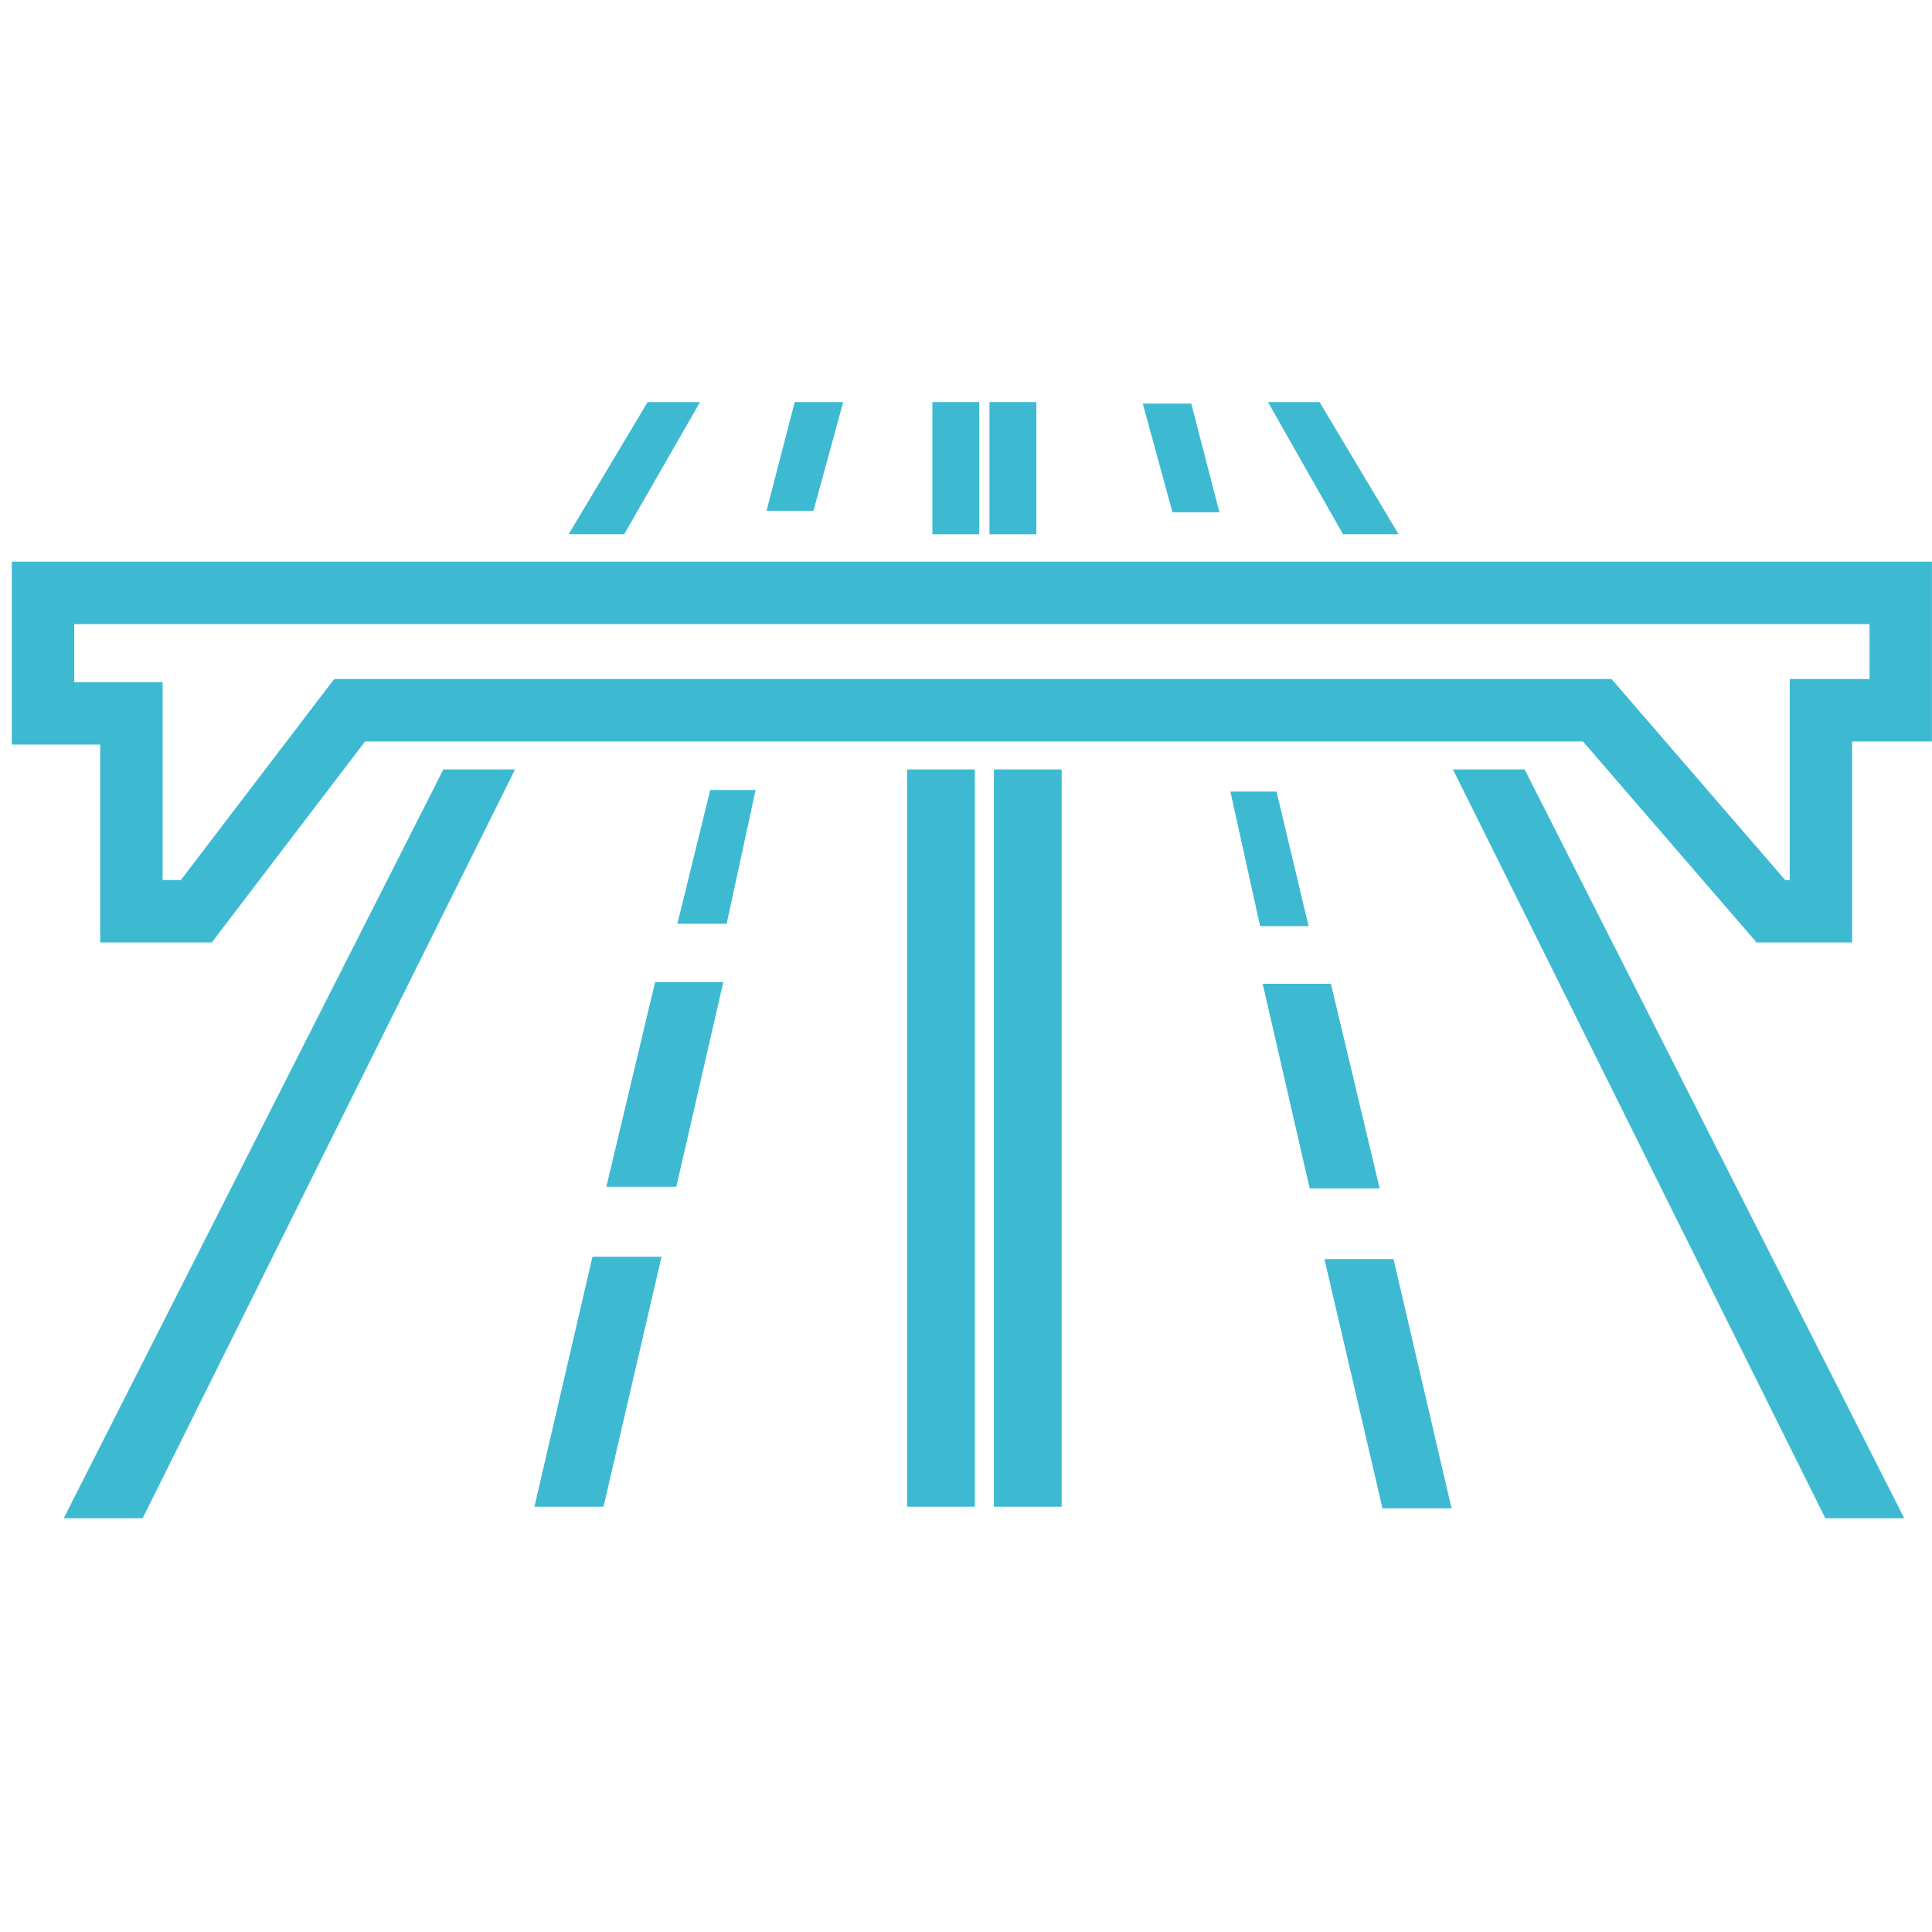 <svg xmlns="http://www.w3.org/2000/svg" xmlns:xlink="http://www.w3.org/1999/xlink" viewBox="0 0 247 247"><style>.st0{display:none}.st1{display:inline}.st4{fill:#3dbad2}.st26{fill:#fff}.st34{fill:none;stroke:#3dbad2;stroke-width:1.36}.st35{fill:#9cb5cb}.st37,.st47{display:inline;fill:none;stroke:#9cb5cb;stroke-width:6.362}.st47{stroke-width:6.192}.st54{clip-path:url(#SVGID_88_);fill:none;stroke:#3dbad2;stroke-width:9.418}.st57{display:inline;fill:#3dbad2}.st62{clip-path:url(#SVGID_94_);stroke-width:8.976}.st62,.st65,.st74,.st81{fill:none;stroke:#3dbad2}.st65{clip-path:url(#SVGID_98_);stroke-width:9.195}.st74{stroke-width:2.66}.st81{display:inline;stroke-width:9.068}</style><g id="Layer_1" class="st0"><g id="Layer_1_2_"><g id="Layer_2_1_" class="st1"><defs><path id="SVGID_1_" d="M57.9 31h177.8v188.4H57.9z"/></defs><clipPath id="SVGID_2_"><use xlink:href="#SVGID_1_" overflow="visible"/></clipPath><path d="M214.2 169.3c10.2-13.8 16.2-30.9 16.2-49.4 0-46.1-37.4-83.5-83.5-83.5s-83.5 37.4-83.5 83.5c0 19.4 6.6 37.3 17.7 51.4" clip-path="url(#SVGID_2_)" fill="none" stroke="#3dbad2" stroke-width="10.737"/><defs><path id="SVGID_3_" d="M57.9 31h177.8v188.4H57.9z"/></defs><clipPath id="SVGID_4_"><use xlink:href="#SVGID_3_" overflow="visible"/></clipPath><path clip-path="url(#SVGID_4_)" fill="none" stroke="#3dbad2" stroke-width="7.669" d="M95.7 165.2H195v50.4H95.7z"/><path class="st4" d="M104.1 172.5h12.6V208h-12.6zm17.3.2H134v35.5h-12.6zm17.3-.2h12.6V208h-12.6zm63 6.5h8.1v20.2h-8.1zM142.8 40.2h8.1v20.2h-8.1zm62.9 79.6h20.2v8.1h-20.2zm-137.5 0h20.2v8.1H68.2z"/><path transform="rotate(-45.001 94.12 66.215)" class="st4" d="M90.1 56.1h8.1v20.2h-8.1z"/><path transform="rotate(-45.001 203.913 72.454)" class="st4" d="M193.8 68.4H214v8.1h-20.2z"/><defs><path id="SVGID_5_" d="M57.9 31h177.8v188.4H57.9z"/></defs><clipPath id="SVGID_6_"><use xlink:href="#SVGID_5_" overflow="visible"/></clipPath><path d="M147.1 140.2c9.8 0 17.8-8 17.8-17.8s-8-17.8-17.8-17.8-17.8 8-17.8 17.8 7.9 17.8 17.8 17.8z" clip-path="url(#SVGID_6_)" fill="none" stroke="#3dbad2" stroke-width="6.688"/><path class="st4" d="M211.4 98l-58.7 6.6 8.5 6.7 5.2 11.1-4.7 10.7z"/></g><g id="Layer_3" class="st1"><defs><path id="SVGID_7_" d="M65.7 31.4h178.9v188H65.7z"/></defs><clipPath id="SVGID_8_"><use xlink:href="#SVGID_7_" overflow="visible"/></clipPath><path d="M78.2 198.7V50.3s2-13.5 16.1-13.5h76.6s14.5.3 14.5 18.7v143.1" clip-path="url(#SVGID_8_)" fill="none" stroke="#3dbad2" stroke-width="10.937"/><defs><path id="SVGID_9_" d="M65.7 31.4h178.9v188H65.7z"/></defs><clipPath id="SVGID_10_"><use xlink:href="#SVGID_9_" overflow="visible"/></clipPath><path d="M187.4 130.3s15.8-.7 15.8 16.7v20.4s-.7 17.4 17.4 17.4c0 0 20.1 2.3 20.1-14.5v-63.8s.3-6.2-9.2-15.8L195.6 54" clip-path="url(#SVGID_10_)" fill="none" stroke="#3dbad2" stroke-width="7.812"/><defs><path id="SVGID_11_" d="M65.7 31.4h178.9v188H65.7z"/></defs><clipPath id="SVGID_12_"><use xlink:href="#SVGID_11_" overflow="visible"/></clipPath><path d="M217.7 79v23.7s-.8 11.1 8.6 20.4l12.8 14.5" clip-path="url(#SVGID_12_)" fill="none" stroke="#3dbad2" stroke-width="7.812"/><defs><path id="SVGID_13_" d="M65.7 31.4h178.9v188H65.7z"/></defs><clipPath id="SVGID_14_"><use xlink:href="#SVGID_13_" overflow="visible"/></clipPath><path d="M73 198.1s-2.6 0-2.6 2.6V212s0 2.6 2.6 2.6h117.2s2.6 0 2.6-2.6v-11.3s0-2.6-2.6-2.6H73h0z" clip-path="url(#SVGID_14_)" fill="none" stroke="#3dbad2" stroke-width="9.375"/><defs><path id="SVGID_15_" d="M65.7 31.4h178.9v188H65.7z"/></defs><clipPath id="SVGID_16_"><use xlink:href="#SVGID_15_" overflow="visible"/></clipPath><path d="M95.7 51.7s-2.6 0-2.6 2.6v46.9s0 2.6 2.6 2.6h72.5s2.6 0 2.6-2.6V54.3s0-2.6-2.6-2.6H95.7z" clip-path="url(#SVGID_16_)" fill="none" stroke="#3dbad2" stroke-width="7.812"/></g><g id="Layer_4" class="st1"><defs><path id="SVGID_17_" d="M30 68.3h234.9v112.1H30z"/></defs><clipPath id="SVGID_18_"><use xlink:href="#SVGID_17_" overflow="visible"/></clipPath><path d="M63.6 102.4c0-1.7-.6-3.1-1.8-4.3-1.2-1.2-2.6-1.8-4.3-1.8s-3.1.6-4.3 1.8-1.8 2.6-1.8 4.3v38.2c0 1.7.6 3.1 1.8 4.3s2.6 1.8 4.3 1.8 3.1-.6 4.3-1.8 1.8-2.6 1.8-4.3v-38.2zm10.9 38.3c0 4.6-1.6 8.6-4.9 11.8s-7.2 4.9-11.8 4.9-8.6-1.6-11.8-4.9c-3.3-3.3-4.9-7.2-4.9-11.8v-38.1c0-4.6 1.6-8.6 4.9-11.8 3.3-3.3 7.2-4.9 11.8-4.9s8.6 1.6 11.8 4.9 4.8 7.2 4.8 11.8l.1 38.1zM30 180.4h51.7V68.3H30v112.1z" clip-path="url(#SVGID_18_)" fill="#3dbad2"/><defs><path id="SVGID_19_" d="M30 68.3h234.9v112.1H30z"/></defs><clipPath id="SVGID_20_"><use xlink:href="#SVGID_19_" overflow="visible"/></clipPath><path d="M114.4 156.7v-53.8h-9v-7.4c2.5-.3 4.9-1.3 7.2-2.9 2.3-1.6 3.9-3.6 4.9-5.9h7.4v69.9h-10.5v.1zm-21.9 23.7h51.7V68.3H92.5v112.1z" clip-path="url(#SVGID_20_)" fill="#3dbad2"/><defs><path id="SVGID_21_" d="M30 68.3h234.9v112.1H30z"/></defs><clipPath id="SVGID_22_"><use xlink:href="#SVGID_21_" overflow="visible"/></clipPath><path d="M162.7 105.1c0-6.6 1.8-11.7 5.4-15.2 3.1-3.1 7.1-4.6 12.2-4.6 4.6 0 8.5 1.7 11.8 5.2s4.9 7.5 4.9 12.1c0 4.8-1.1 9.3-3.2 13.8-1.2 2.5-3.8 6.7-8.1 12.7-1.2 1.6-2.9 4.2-5.1 7.6l-1.9 2.8c-1.2 1.9-2.2 3.3-2.8 4.4-.3.6-.4.9-.4 1H196v10.3h-33.5v-9.7c0-.2.8-1.5 2.3-3.9.7-1.1 1.5-2.3 2.4-3.6l2.7-3.9c1.6-2.2 4.1-5.7 7.5-10.5 3.2-4.5 5.7-8.6 7.3-12.3 1.3-3 2-5.8 2-8.4 0-2.1-.6-3.9-1.8-5.4-1.3-1.6-3-2.3-5-2.3-2.9 0-5 1.7-6.2 5.1-.4 1.1-.6 2.5-.6 4v2.7h-10.4v-1.9zm-9.7 75.3h51.7V68.3H153v112.1z" clip-path="url(#SVGID_22_)" fill="#3dbad2"/><path class="st4" d="M213.3 68.3H265v112.1h-51.7z"/><defs><path id="SVGID_23_" d="M30 68.3h234.9v112.1H30z"/></defs><clipPath id="SVGID_24_"><use xlink:href="#SVGID_23_" overflow="visible"/></clipPath><path d="M240.4 68.3c-1.5 2.9-3.3 5.8-5.8 9.2-3.4 4.8-5.9 8.3-7.5 10.5l-2.7 4c-.9 1.3-1.7 2.5-2.4 3.6-1.5 2.3-2.3 3.6-2.3 3.9v9.7h33.5V98.7h-20.7c0-.1.1-.5.4-1 .6-1.1 1.6-2.5 2.8-4.4l1.9-2.8c2.3-3.5 4-6 5.1-7.6 4.2-6 6.9-10.2 8.1-12.7.3-.7.6-1.2.8-1.9" clip-path="url(#SVGID_24_)" fill="#fff"/><defs><path id="SVGID_25_" d="M30 68.3h234.9v112.1H30z"/></defs><clipPath id="SVGID_26_"><use xlink:href="#SVGID_25_" overflow="visible"/></clipPath><path d="M254.7 180.4v-1.2c0-2.6-.4-4.8-1.3-6.6-1.7-3.6-4.1-6.2-7.2-8 1.5-.9 2.8-2.1 3.9-3.4 2.6-3.2 3.9-6.9 3.9-11.3v-3c0-4.5-1.3-8.3-4-11.3-3-3.3-6.9-5-11.9-5-5.2 0-9.2 1.8-12.1 5.4-2.5 3.1-3.8 7.2-3.8 12.2v1.6h10.3V148c0-2.1.4-3.7 1.2-5 1-1.7 2.7-2.5 4.9-2.5 4 0 6 2.3 6 6.8v1.6c0 3.7-.9 6.5-2.7 8.6-1.9 2.3-4.9 3.4-9 3.4v9c7.5 0 11.3 3.4 11.3 10.5" clip-path="url(#SVGID_26_)" fill="#fff"/></g><g id="Layer_5" class="st1"><defs><path id="SVGID_27_" d="M88.4 30.4h154.2v188H88.4z"/></defs><clipPath id="SVGID_28_"><use xlink:href="#SVGID_27_" overflow="visible"/></clipPath><path d="M136.2 82.3h23.4l30 44.5s20.7 22.1 12.4 53.4c0 0-8.3 31.4-52.4 31.4 0 0-56.2 5.5-56.5-42.4 0 0-2.4-25.2 20.3-52.7 0-.1 15.9-23.2 22.8-34.2z" clip-path="url(#SVGID_28_)" fill="none" stroke="#3dbad2" stroke-width="9.12"/><defs><path id="SVGID_29_" d="M88.4 30.4h154.2v188H88.4z"/></defs><clipPath id="SVGID_30_"><use xlink:href="#SVGID_29_" overflow="visible"/></clipPath><path d="M136.7 68.3h22.7s3.2-20.5 8.8-25.4c0 0 4.8-5.3 1-7.5 0 0-3.8-2.8-8.2 1.5 0 0-6.4 7.4-11.4 3.1 0 0-1.9-3-4-3 0 0-2.8.3-4.3 3.3 0 0-2.6 5.1-8.3 1.3 0 0-5.7-4.3-7.3-1.7 0 0-1.4 2.3 1.2 5.4.2.1 7.8 8 9.8 23z" clip-path="url(#SVGID_30_)" fill="none" stroke="#3dbad2" stroke-width="8.277"/><defs><path id="SVGID_31_" d="M88.4 30.4h154.2v188H88.4z"/></defs><clipPath id="SVGID_32_"><use xlink:href="#SVGID_31_" overflow="visible"/></clipPath><path d="M174.5 188.5v-15.3h-27.8c1.6-2.9 2.4-5.9 2.4-9.1 0-2.9-.5-6-1.4-9.4h15v-5.9h-17.1c-2-5.1-3-8.9-3-11.2 0-2.5.8-4.4 2.3-5.9s3.4-2.2 5.7-2.2c2.4 0 4.4.9 6.1 2.6 1.6 1.7 2.4 3.8 2.4 6.2h15.5c-.2-6.5-2.6-12.2-7.2-17-4.6-4.8-10.2-7.2-16.8-7.2-6.7 0-12.2 2.3-16.7 6.9s-6.7 9.7-6.7 15.2c0 3.4.9 7.6 2.7 12.6H122v5.9h9.8c1.3 3.8 2 7 2 9.8 0 2.9-.7 5.8-2 8.6H122v15.3l52.5.1z" clip-path="url(#SVGID_32_)" fill="#3dbad2"/></g><g id="Layer_6" class="st1"><path class="st4" d="M144.2 114h-24.6l25.7-79.9h48.6l-24.5 50.2h31.8l-82.5 84.4z"/><defs><path id="SVGID_33_" d="M42 34.1h213.4v173.4H42z"/></defs><clipPath id="SVGID_34_"><use xlink:href="#SVGID_33_" overflow="visible"/></clipPath><ellipse cx="60.1" cy="189.1" rx="12.8" ry="13" clip-path="url(#SVGID_34_)" fill="none" stroke="#3dbad2" stroke-width="10.756"/><defs><path id="SVGID_35_" d="M42 34.1h213.4v173.4H42z"/></defs><clipPath id="SVGID_36_"><use xlink:href="#SVGID_35_" overflow="visible"/></clipPath><path d="M238.5 202.1c-6.4 0-11.6-5.1-11.6-11.4 0-6.3 5.2-11.4 11.6-11.4 6.4 0 11.6 5.1 11.6 11.4s-5.2 11.4-11.6 11.4" clip-path="url(#SVGID_36_)" fill="#3dbad2"/><defs><path id="SVGID_37_" d="M42 34.1h213.4v173.4H42z"/></defs><clipPath id="SVGID_38_"><use xlink:href="#SVGID_37_" overflow="visible"/></clipPath><path d="M238.5 202.1c-6.4 0-11.6-5.1-11.6-11.4 0-6.3 5.2-11.4 11.6-11.4 6.4 0 11.6 5.1 11.6 11.4s-5.2 11.4-11.6 11.4z" clip-path="url(#SVGID_38_)" fill="none" stroke="#3dbad2" stroke-width="10.756"/><path class="st4" d="M71.5 186.7h156v7.6h-156z"/></g><g id="Layer_9" class="st1"><defs><path id="SVGID_39_" d="M42 34.4h213.4v173.4H42z"/></defs><clipPath id="SVGID_40_"><use xlink:href="#SVGID_39_" overflow="visible"/></clipPath><ellipse cx="60.1" cy="189.4" rx="12.8" ry="13" clip-path="url(#SVGID_40_)" fill="none" stroke="#3dbad2" stroke-width="10.756"/><defs><path id="SVGID_41_" d="M42 34.4h213.4v173.4H42z"/></defs><clipPath id="SVGID_42_"><use xlink:href="#SVGID_41_" overflow="visible"/></clipPath><path d="M238.4 202.4c-6.4 0-11.6-5.1-11.6-11.4 0-6.3 5.2-11.4 11.6-11.4 6.4 0 11.6 5.1 11.6 11.4 0 6.3-5.2 11.4-11.6 11.4" clip-path="url(#SVGID_42_)" fill="#3dbad2"/><defs><path id="SVGID_43_" d="M42 34.4h213.4v173.4H42z"/></defs><clipPath id="SVGID_44_"><use xlink:href="#SVGID_43_" overflow="visible"/></clipPath><path d="M238.4 202.4c-6.4 0-11.6-5.1-11.6-11.4 0-6.3 5.2-11.4 11.6-11.4 6.4 0 11.6 5.1 11.6 11.4 0 6.3-5.2 11.4-11.6 11.4z" clip-path="url(#SVGID_44_)" fill="none" stroke="#3dbad2" stroke-width="10.756"/><path class="st4" d="M71.4 187h156v7.6h-156z"/></g><g id="Layer_7" class="st1"><path d="M150.5 170.5c-37.2-.1-67.4-30.4-67.4-67.6 0-37.3 30.3-67.5 67.5-67.4 37.3.1 67.5 30.3 67.4 67.5 0 37.2-30.4 67.6-67.5 67.5zm4.8-91.2c-1.5 0-2.8.3-4-.1-2-.6-3.8-.2-5.6.5-1.7.6-3.4 1.6-5.1 1.4-2.4-.2-3.6.9-4.5 2.6-1.5 2.8-3.3 5.2-6.2 6.7-.8.4-1.4 1.4-1.9 2.2-1.6 2.3-1.2 5-1.5 7.6-.2 2.1.3 4 1.3 5.8 2.1 3.9 5.4 6.6 8.9 9.1.4.3 1.2.5 1.7.4 2.3-.6 4.5-1.4 6.8-2.2.7-.2 1.4-.6 2.1-.8.7-.2 1.1-.1 1.3.7.4 1.7 1.1 2.1 2.8 1.5.9-.3 1.7-.5 2.7-.8.2 2.2.6 4 .6 5.9 0 1.3.3 2.2 1.4 2.9 1.2.8 1.5 2 1.9 3.3.9 3.2 1.2 6.3-.4 9.4-.9 1.7-.2 3.5 1.1 4.9.5.5 1 1.2 1.2 1.8 1.3 3.2 2.8 6.3 2.3 9.8 0 .1.1.3.2.5 1.9-.3 3.9-.3 5.7-.9 2.1-.7 4.2-1.8 6-3.1 1.6-1.2 2.9-2.8 4.3-4.3.3-.4.7-.9.6-1.3-.4-2.1.4-3.8 1.8-5.2.8-.8 1.5-1.7 2.3-2.5 1.8-1.8 2.7-3.8 2.1-6.4-.3-1.1-.6-2.5-.3-3.5.8-2.1 2-4.1 3.3-5.9 1.7-2.4 3.8-4.6 5.5-7 .6-.8.8-1.9 1.2-2.9-1.7 0-3.4.5-4.4-.1-1.2-.7-1.7-2.4-2.6-3.5-2.3-2.9-4.1-6-5.1-9.6-1.4-5.2-4.5-9-10.2-10-1.5-.3-3-.9-4.6-1.3-.4-.1-.9-.2-1.3 0-2.8 1.5-5.7.9-8.5.1-1.1-.3-1.9-1-2-2.3-.1-1.1-.6-2.2-.9-3.4zm38.6 10.2c.5.2.7.2.8.3 2.5 2 5.6 2.9 8.3 4.3 3.7 1.9 6.8 4.7 7.7 9.1.2.7.5 1.4.8 2.1.1.3.3.5.5.7.2 0 .3-.1.5-.1-.3-3.8-.3-7.6-.8-11.4-2.7-18.3-11.9-32.6-27.1-43-1-.7-1.7-.8-2.8-.1-1.2.8-3.4 0-3.9-1.3-.7-1.5-2.2-2.5-3.8-2.4-3.5.2-6.9.8-10.4-.1-.5-.1-1-.1-1.5.1-2.8.9-5.7 1.8-8.5 2.8-1.7.6-2.8 2.7-2.5 4.1 1.1 0 2.3-.3 3.1.1.7.4 1 1.6 1.5 2.5 0 0 0 .1.1.1.8 1.4 3.5 1.4 4.3 0 .6-.9 1.2-1.8 1.9-2.9l1 2c.8 1.8.2 3.2-1.5 4.2-1.3.9-2.5.8-3.6-.3-.4-.4-.9-.7-1.3-1-1.8-1.5-2.7-1.6-4.3-.1-2.4 2.3-5.1 4.1-8.2 5.2-1.1.4-1.7 1.4-1.1 2.4.8 1.2.2 2-.6 2.5-.9.6-2 1.1-3 1.4-3.8.9-3.8.8-3.8 4.7 0 3.2 0 3.2 3.2 3.8 2.4.4 4.5.2 5.8-2.2 1.3-2.5 3.6-3.8 6-5.1 1.9-1.1 4.3-.8 5.7.6.8.7 1.6 1.4 2.6 2.3 0 .1.1.7.2 1.3 1-.1 2-.1 2.9-.2.1-.1.1-.3.2-.4-1.2-1.2-2.4-2.4-3.5-3.7-.5-.6-.6-1.4-1-2.1.1-.1.3-.2.4-.3 1.5.8 2.9 1.6 4.4 2.4 1.3.7 2.2 1.6 2.6 3.1.3.8.8 1.6 1.3 2.4.1 0 .3.1.4.1-.3-1.7.6-1.8 1.7-1.7.6 0 1.2.1 1.8 0 2.2-.2 2.9-1 3.1-3.2.1-.7.7-1.6 1.3-2 1-.7 2.3-1.1 3.4-1.7 1.2-.7 2.3-.6 3.5-.1-.6.6-1 1.1-1.5 1.6 1.4.7 2.7 1.2 3.9 1.9.4.2.5 1.1.5 1.7 0 .1-.8.4-1.3.4-.4 0-.9-.1-1.3-.2-2.7-.3-5.4-.4-7.9 1.2-1.1.7-1.5 1.5-.8 2.6.9 1.6 2 3.1 3.1 4.5.2.3 1.1.4 1.5.2.8-.3 1.4-.8 2.2-1.3.1 1.8.2 3.4.2 5-.6.1-1.1.3-1.6.4 2.9 4.2 5.7 8.3 8.4 12.4.8 1.2 1.3 2.5 1.8 3.9.5 1.5 1.3 2.2 2.9 1.8.9-.2 1.8-.4 2.5-.9 2.1-1.3 4.1-2.6 6.1-4 1.9-1.3 1.9-1.4.6-3.3-.2-.4-.5-.7-.7-1.1-.3-.8-.9-1-1.7-1.1-1-.1-2.2-.5-2.9-1.2-.7-.9-1.1-2.3-1.8-3.7zM90.7 116.6c-.1.1-.2.2-.3.2 0 .2.1.5.1.7 2.9 11.7 8.7 21.7 17.4 30.1.9.8 4.3.1 4.8-.9.1-.2.1-.6 0-.8-.9-1.7-.4-3.4.1-5 .3-1.1.9-2.2 1.1-3.4.1-.9 0-2.3-.6-2.7-1.5-1.1-3.2-2.1-5-2.8-2.7-1.1-4.9-2.4-6-5.3-.4-1.2-1.2-2.3-2-3.3-2.5-3.2-6.7-4-9.6-6.8zm4.4-36.7c.6-.8.9-1.3 1.3-1.7 1.3-1 2.7-2 4.1-3 1.5-1.1 1.9-2 1.4-3.8-.2-.9-.8-1.6-1-2.5-.1-.8.1-1.6.1-2.5-7.7 10.2-11.7 21.7-12 34.4.4-1.2.6-2.4.7-3.6.3-2.6.2-5.3 1.7-7.6 1.8-2.9 3.5-5.8 5.3-8.6.3-.4.4-.9.9-1.8-1 .2-1.5.4-2.5.7zm33.3-34c-.1-.1-.2-.3-.2-.4h-.3c-7 2.7-13.2 6.7-18.8 11.7-.4.3-.5 1-.7 1.4 1.1.2 1.9.4 2.7.4.8.1 1.7.3 2.4 0 2.4-1 3.8-3.2 5.6-4.9 2.3-2.2 4.6-4.4 7-6.6.5-.5 1.4-1 2.3-1.6zm65.2 82.9c-.5.6-.7.9-.8 1.2-.6 1.5-1.6 2.7-3.1 3.4-.5.2-1 .9-1.2 1.4-.6 1.6-1.2 3.3-1.6 4.9-.2.8-.1 1.7 0 2.6 0 .2 1 .5 1.2.4 1.9-1.4 3.7-2.9 4.3-5.3.5-2 .9-4 1.3-5.9.1-.8-.1-1.5-.1-2.7zm-48.1-68.1c-1.6-1.9-3.1-3.7-4.5-5.5-3.3.4-1.8 3.2-2.4 5-.7-.2-1.4-.4-2-.6-.7 1.2-1.5 2.3.1 3.4.6-.6 1.3-1.2 2-1.9.1.8.1 1.3.2 2 2.3-.6 4.8-.2 6.6-2.4z" fill="#3db9d1"/><path class="st26" d="M155.3 79.3c.3 1.2.8 2.3.9 3.4.2 1.3.9 2 2 2.3 2.8.8 5.7 1.4 8.5-.1.3-.2.9-.1 1.3 0 1.5.4 3 1 4.6 1.3 5.7 1.1 8.8 4.8 10.2 10 1 3.6 2.8 6.7 5.1 9.6.9 1.2 1.5 2.9 2.6 3.5 1 .6 2.7.1 4.4.1-.4 1-.6 2.1-1.2 2.9-1.8 2.4-3.8 4.6-5.5 7-1.3 1.8-2.5 3.8-3.3 5.9-.4 1 0 2.4.3 3.5.6 2.6-.3 4.6-2.1 6.4-.8.8-1.5 1.7-2.3 2.5-1.4 1.5-2.2 3.1-1.8 5.2.1.4-.3 1-.6 1.3-1.4 1.5-2.7 3.1-4.3 4.3-1.8 1.3-3.9 2.4-6 3.1-1.8.6-3.8.7-5.7.9-.1-.2-.2-.4-.2-.5.5-3.6-1.1-6.7-2.3-9.8-.3-.7-.7-1.3-1.2-1.8-1.3-1.5-2-3.2-1.1-4.9 1.7-3.1 1.4-6.2.4-9.4-.4-1.3-.7-2.5-1.9-3.3-1.1-.7-1.4-1.7-1.4-2.9-.1-1.9-.4-3.7-.6-5.9-1 .3-1.9.5-2.7.8-1.7.5-2.4.2-2.8-1.5-.2-.8-.6-1-1.3-.7-.7.2-1.4.6-2.1.8-2.2.7-4.5 1.5-6.8 2.2-.5.1-1.2-.1-1.7-.4-3.5-2.5-6.8-5.2-8.9-9.1-1-1.9-1.5-3.7-1.3-5.8.2-2.6-.1-5.3 1.5-7.6.5-.8 1.1-1.8 1.9-2.2 2.9-1.5 4.7-3.9 6.2-6.7.9-1.7 2.1-2.8 4.5-2.6 1.6.1 3.4-.8 5.1-1.4 1.8-.7 3.6-1.1 5.6-.5 1.1.4 2.5.1 4 .1z"/><path class="st26" d="M193.9 89.5c.7 1.4 1.1 2.8 1.9 3.8.6.7 1.9 1.1 2.9 1.2.9.1 1.4.3 1.7 1.1.2.4.4.8.7 1.1 1.3 1.9 1.3 2.1-.6 3.3-2 1.4-4 2.7-6.1 4-.7.5-1.6.7-2.5.9-1.6.3-2.4-.3-2.9-1.8-.5-1.3-1-2.7-1.8-3.9-2.7-4.1-5.5-8.2-8.4-12.4.5-.1 1-.2 1.6-.4-.1-1.6-.2-3.2-.2-5-.8.5-1.5 1-2.2 1.3-.4.2-1.3.1-1.5-.2-1.1-1.4-2.2-3-3.1-4.5-.6-1.1-.2-1.9.8-2.6 2.5-1.7 5.2-1.5 7.9-1.2.4 0 .9.2 1.3.2.5-.1 1.3-.3 1.3-.4 0-.6-.1-1.4-.5-1.7-1.2-.7-2.5-1.3-3.9-1.9.4-.5.9-1 1.5-1.6-1.2-.5-2.3-.6-3.5.1-1.1.6-2.4 1-3.4 1.7-.6.4-1.2 1.3-1.3 2-.3 2.1-1 3-3.1 3.2-.6.1-1.2 0-1.8 0-1.1-.1-2.1-.1-1.7 1.7-.1 0-.3-.1-.4-.1-.4-.8-1-1.6-1.3-2.4-.5-1.4-1.4-2.4-2.6-3.1-1.5-.8-2.9-1.6-4.4-2.4-.1.1-.3.2-.4.3.3.7.5 1.5 1 2.1 1.1 1.3 2.4 2.5 3.5 3.7-.1.1-.1.3-.2.4-.9.1-1.9.1-2.9.2-.1-.7-.1-1.2-.2-1.3-1-.9-1.9-1.6-2.6-2.3-1.5-1.4-3.8-1.6-5.7-.6-2.3 1.3-4.6 2.6-6 5.1-1.3 2.4-3.4 2.6-5.8 2.2-3.2-.6-3.2-.6-3.2-3.8 0-3.8 0-3.8 3.8-4.7 1.1-.2 2.1-.7 3-1.4.8-.5 1.3-1.3.6-2.5-.6-1 0-2 1.1-2.4 3.1-1.1 5.8-2.8 8.2-5.2 1.6-1.6 2.6-1.4 4.3.1.4.3.9.6 1.3 1 1.1 1.1 2.2 1.2 3.6.3 1.7-1.1 2.2-2.5 1.5-4.2l-1-2c-.7 1.1-1.3 1.9-1.9 2.9-.8 1.3-3.5 1.4-4.3 0 0 0 0-.1-.1-.1-.5-.9-.8-2.1-1.5-2.5-.8-.4-2-.1-3.1-.1-.4-1.3.7-3.4 2.5-4.1 2.8-1 5.6-1.9 8.5-2.8.5-.1 1-.2 1.5-.1 3.5.9 6.9.3 10.4.1 1.6-.1 3.1.9 3.8 2.4.6 1.3 2.8 2.1 3.9 1.3 1.1-.7 1.8-.5 2.8.1 15.2 10.5 24.4 24.7 27.1 43 .5 3.8.6 7.6.8 11.4-.2 0-.3.1-.5.1-.2-.2-.4-.4-.5-.7-.3-.7-.6-1.4-.8-2.1-1-4.4-4-7.2-7.7-9.1-2.8-1.4-5.8-2.3-8.3-4.3-.2-.2-.5-.3-.9-.4zM90.7 116.6c2.9 2.7 7.1 3.6 9.6 6.8.8 1 1.6 2.1 2 3.3 1.1 2.9 3.3 4.2 6 5.3 1.8.7 3.5 1.6 5 2.8.6.4.7 1.8.6 2.7-.1 1.2-.7 2.3-1.1 3.4-.5 1.7-1.1 3.3-.1 5 .1.2.2.6 0 .8-.5 1.1-4 1.8-4.8.9-8.7-8.4-14.6-18.4-17.4-30.1-.1-.2-.1-.5-.1-.7.1 0 .2-.1.3-.2zm4.4-36.7c.9-.3 1.5-.5 2.4-.9-.4.9-.6 1.4-.9 1.8-1.7 2.9-3.5 5.8-5.3 8.6-1.4 2.3-1.4 5-1.7 7.6-.2 1.2-.3 2.5-.7 3.6.3-12.7 4.3-24.1 12.1-34.2-.1.8-.3 1.7-.1 2.5.2.9.7 1.6 1 2.5.5 1.8.1 2.7-1.4 3.8-1.4 1-2.7 2-4.1 3-.4.4-.7 1-1.3 1.7zm33.3-34c-.8.6-1.7 1.1-2.4 1.7-2.4 2.2-4.7 4.4-7 6.6-1.8 1.7-3.2 3.9-5.6 4.9-.7.3-1.6 0-2.4 0-.8-.1-1.5-.3-2.7-.4.2-.5.3-1.1.7-1.4 5.5-5.1 11.8-9 18.8-11.7h.3l.3.3zm65.2 82.9c.1 1.1.2 1.9.1 2.6-.4 2-.8 4-1.3 5.9-.6 2.4-2.5 3.9-4.3 5.3-.2.2-1.2-.2-1.2-.4-.1-.8-.2-1.8 0-2.6.4-1.7 1-3.3 1.6-4.9.2-.6.7-1.2 1.2-1.4 1.6-.7 2.5-1.9 3.1-3.4.1-.2.3-.4.8-1.1z"/><path class="st26" d="M145.5 60.7c-1.8 2.1-4.3 1.8-6.6 2.4-.1-.7-.1-1.2-.2-2-.8.7-1.4 1.3-2 1.9-1.6-1.1-.8-2.2-.1-3.4.6.2 1.3.4 2 .6.6-1.8-.9-4.5 2.4-5 1.5 1.8 3 3.6 4.5 5.5z"/></g><g id="Layer_10" class="st1"><defs><path id="SVGID_45_" d="M30.1 59H266v132.3H30.1z"/></defs><clipPath id="SVGID_46_"><use xlink:href="#SVGID_45_" overflow="visible"/></clipPath><path d="M82.5 139.3c10.3 0 18.7-8.2 18.7-18.4 0-10.1-8.4-18.4-18.7-18.4s-18.7 8.2-18.7 18.4 8.4 18.4 18.7 18.4z" clip-path="url(#SVGID_46_)" fill="none" stroke="#3dbad2" stroke-width="8.16"/><defs><path id="SVGID_47_" d="M30.1 59H266v132.3H30.1z"/></defs><clipPath id="SVGID_48_"><use xlink:href="#SVGID_47_" overflow="visible"/></clipPath><path d="M217.7 139.3c10.3 0 18.7-8.2 18.7-18.4 0-10.1-8.4-18.4-18.7-18.4s-18.7 8.2-18.7 18.4 8.4 18.4 18.7 18.4z" clip-path="url(#SVGID_48_)" fill="none" stroke="#3dbad2" stroke-width="8.16"/><defs><path id="SVGID_49_" d="M30.1 59H266v132.3H30.1z"/></defs><clipPath id="SVGID_50_"><use xlink:href="#SVGID_49_" overflow="visible"/></clipPath><path d="M64.3 125.8h-3.6l-8-2.6-3.2-6.8 2-6.2-2-5.8 2.6-4.4 1.2-11.2 12-10.8v-4l-2.2-2.8.6-1.2 22.9-3.6s49.8-8.4 80.3.8c0 0 31.7 13.9 40.3 18.3l7.4 1.6 10.4 2.6s20.7 4.6 23.9 15.3l1.5 7.4-1.3 5.4-1.2 2.3.8 5.4-1 1.6-2.8.8-8.2.6" clip-path="url(#SVGID_50_)" fill="none" stroke="#3dbad2" stroke-width="8.16"/><path fill="none" stroke="#3dbad2" stroke-width="8.16" d="M102.8 127l96.1 1.2"/><path class="st4" d="M30.7 183h234.6v7.7H30.7z"/><defs><path id="SVGID_51_" d="M30.1 59H266v132.3H30.1z"/></defs><clipPath id="SVGID_52_"><use xlink:href="#SVGID_51_" overflow="visible"/></clipPath><path clip-path="url(#SVGID_52_)" fill="none" stroke="#3dbad2" stroke-width="1.36" d="M30.7 183h234.6v7.7H30.7z"/><path class="st4" d="M259.2 163.9h6.1v22.3h-6.1z"/><defs><path id="SVGID_53_" d="M30.1 59H266v132.3H30.1z"/></defs><clipPath id="SVGID_54_"><use xlink:href="#SVGID_53_" overflow="visible"/></clipPath><path clip-path="url(#SVGID_54_)" fill="none" stroke="#3dbad2" stroke-width="1.36" d="M259.2 163.9h6.1v22.3h-6.1z"/><path class="st4" d="M30.7 162.8h6.1v22.3h-6.1z"/><defs><path id="SVGID_55_" d="M30.1 59H266v132.3H30.1z"/></defs><clipPath id="SVGID_56_"><use xlink:href="#SVGID_55_" overflow="visible"/></clipPath><path clip-path="url(#SVGID_56_)" fill="none" stroke="#3dbad2" stroke-width="1.36" d="M30.7 162.8h6.1v22.3h-6.1z"/><path class="st4" d="M145.2 163.9h6.1v22.3h-6.1z"/><path class="st34" d="M145.2 163.9h6.1v22.3h-6.1z"/><path class="st4" d="M88 175.7h6.1v11.6H88z"/><path class="st34" d="M88 175.7h6.1v11.6H88z"/><path class="st4" d="M202.2 174.5h6.1v11.6h-6.1z"/><path class="st34" d="M202.2 174.5h6.1v11.6h-6.1z"/><path class="st4" d="M173.7 174.5h6.1v11.6h-6.1z"/><path class="st34" d="M173.7 174.5h6.1v11.6h-6.1z"/><path class="st4" d="M116.6 175.7h6.1v11.6h-6.1z"/><path class="st34" d="M116.6 175.7h6.1v11.6h-6.1z"/><path class="st4" d="M56.2 175.7h6.1v11.6h-6.1z"/><path class="st34" d="M56.2 175.7h6.1v11.6h-6.1z"/><path class="st4" d="M229.1 174.7h6.1v11.6h-6.1z"/><path class="st34" d="M229.1 174.7h6.1v11.6h-6.1z"/><path class="st4" d="M139.3 103.1h-8.6l9.1-28.2h17l-8.6 17.7h11.1l-28.9 29.9z"/></g></g><g class="st1" id="Layer_2_2_"><path class="st35" d="M195.5 46.6v11.6c0 4.6.2 9.2-.2 13.8-.8 8.6-4.8 15.9-9.9 22.6-6.5 8.6-14.4 15.9-22.6 22.9-10.3 8.7-20.8 17.2-31 25.9-6 5.1-11.7 10.8-16.2 17.4-3.1 4.6-4.8 9.5-4.7 15.3.2 13.1.1 26.2.1 39.3 0 .8 0 1.7-.1 2.5-.5 2.9-3 4.9-5.8 4.8-2.9-.2-5.3-2.5-5.3-5.5 0-15-.1-30.1.1-45.1.1-6.9 3.2-12.9 7.1-18.5 5.7-8.1 12.7-14.8 20.2-21.1 11.1-9.4 22.4-18.6 33.5-28.1 6.5-5.5 12.4-11.6 17.3-18.6 4.2-6 6.8-12.5 6.4-20.1-.3-5.8-.1-11.6-.1-17.5 0-.5 0-1.1-.1-1.6-.2-.1-.3-.2-.5-.3-1.3 1.4-2.6 2.9-4 4.3-2.2 2.3-4.5 4.6-6.7 6.8-2.6 2.6-6 2.7-8.3.4s-2.2-5.9.3-8.4c6.9-7 13.8-14.1 20.8-21.1 2.5-2.5 5.8-2.5 8.3 0l21 21.3c2.4 2.4 2.4 5.9.1 8.2-2.2 2.3-5.7 2.2-8.1-.1-3.2-3.1-6.3-6.3-9.4-9.5-.6-.6-.9-1.4-1.4-2-.3 0-.6.2-.8.4z"/><path class="st35" d="M99 46.2c-2.3 2.4-4.5 4.8-6.8 7.1-1.3 1.4-2.7 2.8-4.1 4.1-2.5 2.5-5.9 2.6-8.2.3-2.3-2.4-2.3-5.8.2-8.3 6.9-7 13.8-14.1 20.8-21.1 2.7-2.7 5.9-2.7 8.6 0 6.9 7 13.8 13.9 20.7 20.9 2.5 2.6 2.6 6.1.3 8.4-2.3 2.4-5.8 2.2-8.3-.3-3.3-3.3-6.5-6.6-9.8-9.9-.4-.4-.8-.7-1.5-1.4v3.2c0 5.9.2 11.9 0 17.8-.2 5.5 1.6 10.3 4.6 14.8 4.3 6.3 9.8 11.5 15.1 16.9 1.2 1.3 2.5 2.5 3.7 3.7 2.2 2.3 2.1 5.7-.1 8-2.1 2.2-5.5 2.5-7.7.3-6.9-6.8-14.1-13.5-19.8-21.5-4.8-6.7-7.5-14.1-7.2-22.5.2-6.1 0-12.3 0-18.5v-1.6c-.1-.1-.3-.2-.5-.4zm96.5 148.1v22c0 3.7-2.3 6.3-5.5 6.3-3.3.1-5.8-2.5-5.8-6.3 0-13.9-.1-27.7 0-41.6.1-5.5-2.1-10-5.6-13.8-5.6-6-11.5-11.7-17.3-17.5-1.3-1.3-2.4-2.6-2.4-4.5-.1-2.4.9-4.2 2.9-5.3 2.1-1.1 4.3-1.2 6 .5 7.8 7.5 16.2 14.4 22.4 23.6 3.5 5.2 5.4 10.9 5.2 17.3-.1 6.4.1 12.9.1 19.3z"/></g><g id="Layer_3_1_"><g class="st1"><defs><path id="SVGID_57_" d="M59.4 30.4h188.2v187H59.4z"/></defs><clipPath id="SVGID_58_"><use xlink:href="#SVGID_57_" overflow="visible"/></clipPath><path clip-path="url(#SVGID_58_)" fill="none" stroke="#9cb5cb" stroke-width="6.362" d="M185.2 212.7v-119h59.2v120.5H62.6V33.6h94V155H95.3v57.7"/></g><path class="st37" d="M157.7 66.6l26.5-16.5 27.3 20.7V91M158 155h24.7M85.3 55.8H101v15.7H85.3zm0 31.3H101v15.7H85.3zm0 28.9H101v15.7H85.3zm30.2 60.2h15.7v15.7h-15.7z"/><path d="M216.2 121.2h26v12.3h-26zm0 45.7h26v12.3h-26z" fill="none" stroke="#9cb5cb" stroke-width="6.362"/><path class="st37" d="M148.7 176.2h15.7v15.7h-15.7zM119.3 55.8H135v15.7h-15.7zm58.2 19.3h15.7v7.3h-15.7zm-58.2 12H135v15.7h-15.7zm0 28.9H135v15.7h-15.7z"/></g><g id="Layer_4_1_"><g class="st1"><defs><path id="SVGID_59_" d="M29.2 52.5h249.3v149H29.2z"/></defs><clipPath id="SVGID_60_"><use xlink:href="#SVGID_59_" overflow="visible"/></clipPath><path clip-path="url(#SVGID_60_)" fill="none" stroke="#9cb5cb" stroke-width="6.192" d="M40.5 200.2l46.8-92.8"/><defs><path id="SVGID_61_" d="M29.2 52.5h249.3v149H29.2z"/></defs><clipPath id="SVGID_62_"><use xlink:href="#SVGID_61_" overflow="visible"/></clipPath><path clip-path="url(#SVGID_62_)" fill="none" stroke="#9cb5cb" stroke-width="6.192" d="M267.5 199.4l-46.8-92.7"/><defs><path id="SVGID_63_" d="M29.2 52.5h249.3v149H29.2z"/></defs><clipPath id="SVGID_64_"><use xlink:href="#SVGID_63_" overflow="visible"/></clipPath><path clip-path="url(#SVGID_64_)" fill="none" stroke="#9cb5cb" stroke-width="6.192" d="M104.9 72l9.9-17.2"/><defs><path id="SVGID_65_" d="M29.2 52.5h249.3v149H29.2z"/></defs><clipPath id="SVGID_66_"><use xlink:href="#SVGID_65_" overflow="visible"/></clipPath><path clip-path="url(#SVGID_66_)" fill="none" stroke="#9cb5cb" stroke-width="6.192" d="M203.2 71.3l-10-17.3"/><defs><path id="SVGID_67_" d="M29.2 52.5h249.3v149H29.2z"/></defs><clipPath id="SVGID_68_"><use xlink:href="#SVGID_67_" overflow="visible"/></clipPath><path clip-path="url(#SVGID_68_)" fill="none" stroke="#9cb5cb" stroke-width="6.192" d="M32.3 81.7h243.1v14.9h-10.5v26.3h-8.5l-20.2-26.3H70.6l-19 26.3h-8.2v-26H32.3z"/><defs><path id="SVGID_69_" d="M29.2 52.5h249.3v149H29.2z"/></defs><clipPath id="SVGID_70_"><use xlink:href="#SVGID_69_" overflow="visible"/></clipPath><path clip-path="url(#SVGID_70_)" fill="none" stroke="#9cb5cb" stroke-width="6.192" d="M151.1 53.7v19.4"/><defs><path id="SVGID_71_" d="M29.2 52.5h249.3v149H29.2z"/></defs><clipPath id="SVGID_72_"><use xlink:href="#SVGID_71_" overflow="visible"/></clipPath><path clip-path="url(#SVGID_72_)" fill="none" stroke="#9cb5cb" stroke-width="6.192" d="M157.8 53.7v19.4"/><defs><path id="SVGID_73_" d="M29.2 52.5h249.3v149H29.2z"/></defs><clipPath id="SVGID_74_"><use xlink:href="#SVGID_73_" overflow="visible"/></clipPath><path clip-path="url(#SVGID_74_)" fill="none" stroke="#9cb5cb" stroke-width="6.192" d="M132.6 57l-3 13.2"/></g><path class="st47" d="M121.8 106.7l-4.1 18m-2.2 9.2l-5.4 23.8"/><g class="st1"><defs><path id="SVGID_75_" d="M29.2 52.5h249.3v149H29.2z"/></defs><clipPath id="SVGID_76_"><use xlink:href="#SVGID_75_" overflow="visible"/></clipPath><path clip-path="url(#SVGID_76_)" fill="none" stroke="#9cb5cb" stroke-width="6.192" d="M107.5 169.8l-6.8 29.9"/><defs><path id="SVGID_77_" d="M29.2 52.5h249.3v149H29.2z"/></defs><clipPath id="SVGID_78_"><use xlink:href="#SVGID_77_" overflow="visible"/></clipPath><path clip-path="url(#SVGID_78_)" fill="none" stroke="#9cb5cb" stroke-width="6.192" d="M177.1 57l3 13.2"/></g><path class="st47" d="M187.9 106.7l4.1 18m2.2 9.2l5.4 23.8"/><g class="st1"><defs><path id="SVGID_79_" d="M29.2 52.5h249.3v149H29.2z"/></defs><clipPath id="SVGID_80_"><use xlink:href="#SVGID_79_" overflow="visible"/></clipPath><path clip-path="url(#SVGID_80_)" fill="none" stroke="#9cb5cb" stroke-width="6.192" d="M202.2 169.8l6.8 29.9"/><defs><path id="SVGID_81_" d="M29.2 52.5h249.3v149H29.2z"/></defs><clipPath id="SVGID_82_"><use xlink:href="#SVGID_81_" overflow="visible"/></clipPath><path clip-path="url(#SVGID_82_)" fill="none" stroke="#9cb5cb" stroke-width="6.192" d="M151.1 106.5v93.9"/><defs><path id="SVGID_83_" d="M29.2 52.5h249.3v149H29.2z"/></defs><clipPath id="SVGID_84_"><use xlink:href="#SVGID_83_" overflow="visible"/></clipPath><path clip-path="url(#SVGID_84_)" fill="none" stroke="#9cb5cb" stroke-width="6.192" d="M158 106.5v93.9"/></g></g><g class="st1"><defs><path id="SVGID_85_" d="M57.1 0h144.6v247H57.1z"/></defs><clipPath id="SVGID_86_"><use xlink:href="#SVGID_85_" overflow="visible"/></clipPath><path clip-path="url(#SVGID_86_)" fill="none" stroke="#3dbad2" stroke-width="11.496" d="M110 5.7h72.2l-39.4 88.8H190L62.4 243.9l41.1-96.9H67.1z"/></g></g><g id="hybrid" class="st0"><g class="st1"><defs><path id="SVGID_87_" d="M.5 30.3h246.1v181.1H.5z"/></defs><clipPath id="SVGID_88_"><use xlink:href="#SVGID_87_" overflow="visible"/></clipPath><path class="st54" d="M44.4 206.7c12.1 0 22-9.7 22-21.6 0-11.9-9.8-21.6-22-21.6s-22 9.7-22 21.6c0 12 9.8 21.6 22 21.6zm158.9 0c12.1 0 22-9.7 22-21.6 0-11.9-9.8-21.6-22-21.6s-22 9.7-22 21.6c0 12 9.9 21.6 22 21.6z"/><path class="st54" d="M23 190.8h-4.2l-9.4-3-3.7-8 2.3-7.3-2.3-6.8 3-5.2 1.4-13.1 14.1-12.7V130l-2.6-3.3.7-1.4 26.9-4.2s58.6-9.8 94.4.9c0 0 37.3 16.4 47.3 21.6l8.7 1.9 12.2 3s24.4 5.4 28.1 18l1.8 8.7-1.5 6.4-1.4 2.7.9 6.3-1.2 1.9-3.3 1-9.6.7m-157.4-2l112.9 1.4"/><path d="M97.5 34.2s6.9 11.8 11.1 15.7c0 0 8.4 10.2 8.4 18.5 0 0 1.6 18.7-19.8 18 0 0-20.1 0-19.2-18.7 0 0 .3-8.4 9.5-19.2.1 0 7.2-7.1 10-14.3" clip-path="url(#SVGID_88_)" fill="#3dbad2"/><path d="M97.5 34.2h0s6.9 11.8 11.1 15.7c0 0 8.4 10.2 8.4 18.5 0 0 1.6 18.7-19.8 18 0 0-20.1 0-19.2-18.7 0 0 .3-8.4 9.5-19.2.1 0 7.2-7.1 10-14.3z" clip-path="url(#SVGID_88_)" fill="none" stroke="#3dbad2" stroke-width="7.719"/><path class="st54" d="M42.6 152.8V74.1s0-6.3 6.3-6.3h18.2M206 149.6V74.1s0-6.3-6.3-6.3h-18.2"/></g><path class="st57" d="M144.2 65.7h-12.7l12-35.4h25.1l-11.8 22.3h16.4L131.9 90z"/><g class="st1"><defs><path id="SVGID_89_" d="M.5 30.3h246.1v181.1H.5z"/></defs><clipPath id="SVGID_90_"><use xlink:href="#SVGID_89_" overflow="visible"/></clipPath><path d="M118.7 116.5l-1 77.1-45.8-2.2-5.3-20.9-14-8.6h-10l-13.5 9.5-5.8 14.7s1.9 4.4 0 4.4-15.4-4.4-15.4-4.4V171c0-1.3 1.9-15.8 1.9-15.8l9.2-11.3 12-19.1 70.8-8.1h16.9z" clip-path="url(#SVGID_90_)" fill="#3dbad2"/></g></g><g id="both" class="st0"><path class="st57" d="M144.9 132.3h-19.3l18.3-54h38.4l-18.1 33.9h25l-63 57.1z"/><g class="st1"><defs><path id="SVGID_91_" d="M15 1.5h216V247H15z"/></defs><clipPath id="SVGID_92_"><use xlink:href="#SVGID_91_" overflow="visible"/></clipPath><path d="M16.7 70.1S48.4 1.5 122.1 1.5c0 0 61.2 0 92.4 48.2l16.4-9.1-6.2 43.1-40.3-17 15.9-10.2s-23.8-39.7-76.5-39.7c0 0-57.8-5.7-94.7 59l-12.4-5.7zm212.6 108.3S197.6 247 123.9 247c0 0-61.2 0-92.4-48.2L15 207.9l6.2-43.1 40.3 17L45.6 192s23.8 39.7 76.5 39.7c0 0 57.8 5.7 94.7-59l12.5 5.7zM85 83s10.3 17.4 16.5 23.2c0 0 12.5 15.1 12.5 27.3 0 0 2.4 27.6-29.5 26.5 0 0-30 0-28.5-27.6 0 0 .4-12.5 14.2-28.4 0 .1 10.6-10.4 14.8-21" clip-path="url(#SVGID_92_)" fill="#3dbad2"/><path d="M85 83h0s10.3 17.4 16.5 23.2c0 0 12.5 15.1 12.5 27.3 0 0 2.4 27.6-29.5 26.5 0 0-30 0-28.5-27.6 0 0 .4-12.5 14.2-28.4 0 .1 10.6-10.4 14.8-21z" clip-path="url(#SVGID_92_)" fill="none" stroke="#3dbad2" stroke-width="9.365"/></g><path fill="#fff" d="M82.6 130.4h-7.9l7.5-22.1h15.7l-7.4 13.9h10.3l-25.9 23.4z"/></g><g id="hills" class="st0"><g class="st1"><defs><path id="SVGID_93_" d="M2.3 53.8h242.4v147.1H2.3z"/></defs><clipPath id="SVGID_94_"><use xlink:href="#SVGID_93_" overflow="visible"/></clipPath><path class="st62" d="M59.6 173.8c10.6-4.6 15.5-16.8 11-27.2-4.5-10.4-16.8-15.1-27.4-10.5-10.6 4.6-15.5 16.8-11 27.2 4.5 10.4 16.7 15.1 27.4 10.5zm138.9-60.4c10.6-4.6 15.5-16.8 11-27.2-4.5-10.5-16.8-15.2-27.4-10.5-10.6 4.6-15.5 16.8-11 27.2 4.5 10.4 16.8 15.1 27.4 10.5z"/><path class="st62" d="M34.8 168l-3.7 1.6-9.3.9-6.3-5.5-.7-7.2-4.6-5.1.7-5.7-3.8-12 7.5-16.4-1.8-4.1-3.5-1.9.1-1.5 21.9-13.9s47.5-30.9 82.9-35.1c0 0 38.8.2 49.6.9l8.3-1.7 11.8-2s23.3-4.6 31.4 5.1l4.8 6.9 1.1 6.2-.2 2.9 3.2 5.2-.3 2.1-2.5 2.1-8.1 4.2"/></g><path fill="none" stroke="#3dbad2" stroke-width="8.976" d="M74.9 152l99.2-41.6"/><g class="st1"><defs><path id="SVGID_95_" d="M2.3 53.8h242.4v147.1H2.3z"/></defs><clipPath id="SVGID_96_"><use xlink:href="#SVGID_95_" overflow="visible"/></clipPath><path clip-path="url(#SVGID_96_)" fill="none" stroke="#3dbad2" stroke-width="8.976" d="M17.8 196.8l225.1-97.6"/></g></g><g id="flat" class="st0"><g class="st1"><defs><path id="SVGID_97_" d="M0 66.4h251.4v102.1H0z"/></defs><clipPath id="SVGID_98_"><use xlink:href="#SVGID_97_" overflow="visible"/></clipPath><path class="st65" d="M48.6 159c11.9-.1 21.4-9.6 21.3-21.3-.1-11.6-9.8-21-21.7-20.9-11.9.1-21.4 9.6-21.3 21.3.2 11.7 9.9 21 21.7 20.9zm155.3-1.3c11.9-.1 21.4-9.6 21.3-21.3-.1-11.6-9.8-21-21.7-20.9-11.9.1-21.4 9.6-21.3 21.3.1 11.6 9.8 21 21.7 20.9z"/><path class="st65" d="M27.6 143.7h-4.1l-9.2-2.9-3.7-7.7 2.2-7.1-2.3-6.6 2.9-5.1 1.3-12.8L28.3 89v-4.6l-2.5-3.2.7-1.4 26.3-4.3s57.1-10.1 92.2.1c0 0 36.5 15.7 46.4 20.6l8.5 1.8 11.9 2.9s23.8 5.1 27.6 17.4l1.8 8.5-1.4 6.3-1.3 2.7 1 6.2-1.1 1.8-3.2 1-9.4.7"/></g><path fill="none" stroke="#3dbad2" stroke-width="9.195" d="M71.8 144.7l110.3.4"/><g class="st1"><defs><path id="SVGID_99_" d="M0 66.4h251.4v102.1H0z"/></defs><clipPath id="SVGID_100_"><use xlink:href="#SVGID_99_" overflow="visible"/></clipPath><path clip-path="url(#SVGID_100_)" fill="none" stroke="#3dbad2" stroke-width="9.195" d="M0 164l251.4-1.9"/></g></g><g id="both_1_" class="st0"><g class="st1"><defs><path id="SVGID_101_" d="M14 0h217.3v247H14z"/></defs><clipPath id="SVGID_102_"><use xlink:href="#SVGID_101_" overflow="visible"/></clipPath><path d="M15.7 69S47.6 0 121.8 0c0 0 61.6 0 93 48.5l16.5-9.1-6.3 43.4-40.5-17.1 16-10.3s-24-39.9-77-39.9c0 0-58.2-5.7-95.3 59.3L15.7 69zm213.9 109s-31.9 69-106.1 69c0 0-61.6 0-93-48.5L14 207.6l6.3-43.4 40.5 17.1-16 10.3s24 39.9 77 39.9c0 0 58.2 5.7 95.3-59.3l12.5 5.8z" clip-path="url(#SVGID_102_)" fill="#3dbad2"/><path d="M42.6 120.8l31.9-31.1s11-10.7 21 .9c0 0 23.1 29.7 23.7 27.5.5-2.2 10.4-15.4 10.4-15.4s9.2-12.3 21.2-2.8l20.5 16.2s6 4.7 13.1 1.9l18.4-7.4" clip-path="url(#SVGID_102_)" fill="none" stroke="#3dbad2" stroke-width="11.496"/><path fill="none" stroke="#3dbad2" stroke-width="11.496" d="M39.9 141.8h161.9"/></g></g><g id="motorway"><defs><path id="SVGID_103_" d="M1.5 51.4H247v142.7H1.5z"/></defs><clipPath id="SVGID_104_"><use xlink:href="#SVGID_103_" overflow="visible"/></clipPath><path clip-path="url(#SVGID_104_)" fill="none" stroke="#3dbad2" stroke-width="7.981" d="M5.5 75.8H243v15h-10.2v25.7h-6.4l-22.2-25.7H44.7l-19.6 25.7h-8.3V91.2H5.5z"/><path class="st4" d="M82.8 51.4L72.7 68.3h7.1l9.7-16.9zm79.3 0l9.6 16.9h7.1l-10.1-16.9zM98 65.3l3.6-13.9h6.2L104 65.3zm57.9.2l-3.6-13.9h-6.2l3.8 13.9zM57.5 99.7l-47.2 93.1h7.1l46.3-93.1z"/><defs><path id="SVGID_105_" d="M1.5 51.4H247v142.7H1.5z"/></defs><clipPath id="SVGID_106_"><use xlink:href="#SVGID_105_" overflow="visible"/></clipPath><path clip-path="url(#SVGID_106_)" fill="none" stroke="#3dbad2" stroke-width="2.66" d="M57.5 99.7h6.2l-46.3 93.1h-7.1z"/><path class="st4" d="M187.9 99.7l46.3 93.1h7.1l-47.2-93.1z"/><defs><path id="SVGID_107_" d="M1.5 51.4H247v142.7H1.5z"/></defs><clipPath id="SVGID_108_"><use xlink:href="#SVGID_107_" overflow="visible"/></clipPath><path clip-path="url(#SVGID_108_)" fill="none" stroke="#3dbad2" stroke-width="2.66" d="M194.1 99.7h-6.2l46.3 93.1h7.1z"/><path class="st4" d="M96.6 101h-5.8l-4.2 17.1h6.3zm60.7.2h5.9l4.1 17.2h-6.2zm-66.5 25.7h-6l-5.6 23.5h6.2z"/><path class="st74" d="M90.8 126.9h-6l-5.6 23.5h6.2z"/><path class="st4" d="M163.1 127.1h6l5.6 23.5h-6.2z"/><path class="st74" d="M163.1 127.1h6l5.6 23.5h-6.2z"/><path class="st4" d="M82.9 162h-6.1L70 191.3h6.1z"/><defs><path id="SVGID_109_" d="M1.5 51.4H247v142.7H1.5z"/></defs><clipPath id="SVGID_110_"><use xlink:href="#SVGID_109_" overflow="visible"/></clipPath><path clip-path="url(#SVGID_110_)" fill="none" stroke="#3dbad2" stroke-width="2.66" d="M82.9 162h-6.1L70 191.3h6.1z"/><path class="st4" d="M171 162.3l6.8 29.2h6.1l-6.8-29.2z"/><defs><path id="SVGID_111_" d="M1.5 51.4H247v142.7H1.5z"/></defs><clipPath id="SVGID_112_"><use xlink:href="#SVGID_111_" overflow="visible"/></clipPath><path clip-path="url(#SVGID_112_)" fill="none" stroke="#3dbad2" stroke-width="2.66" d="M171 162.3h6.1l6.8 29.2h-6.1z"/><path class="st4" d="M128.4 99.7h6v91.6h-6z"/><defs><path id="SVGID_113_" d="M1.5 51.4H247v142.7H1.5z"/></defs><clipPath id="SVGID_114_"><use xlink:href="#SVGID_113_" overflow="visible"/></clipPath><path clip-path="url(#SVGID_114_)" fill="none" stroke="#3dbad2" stroke-width="2.66" d="M128.4 99.7h6v91.6h-6z"/><path class="st4" d="M126.5 51.4h6v16.9h-6zm-9.2 48.3h6v91.6h-6z"/><defs><path id="SVGID_115_" d="M1.5 51.4H247v142.7H1.5z"/></defs><clipPath id="SVGID_116_"><use xlink:href="#SVGID_115_" overflow="visible"/></clipPath><path clip-path="url(#SVGID_116_)" fill="none" stroke="#3dbad2" stroke-width="2.66" d="M117.3 99.7h6v91.6h-6z"/><path class="st4" d="M119.2 51.4h6v16.9h-6z"/></g><g id="city" class="st0"><g class="st1"><defs><path id="SVGID_117_" d="M59.1 37.1h179.2v178.3H59.1z"/></defs><clipPath id="SVGID_118_"><use xlink:href="#SVGID_117_" overflow="visible"/></clipPath><path d="M116.2 118.8h15v15h-15v-15zm0-27.6h15v15h-15v-15zm55.5-11.5h15v7h-15v-7zm-55.5-18.3h15v15h-15v-15zm28 114.8h15v15h-15v-15zm64.4-8.9h24.7V179h-24.7v-11.7zm0-43.6h24.7v11.7h-24.7v-11.7zm-96 52.5h15v15h-15v-15zm-28.8-57.4h15v15h-15v-15zm0-27.6h15v15h-15v-15zm0-29.8h15v15h-15v-15zm69.3 94.5h23.5M62 212.1h173.5V97.9H204V76.1l-26.9-20-24.3 15.6L178 55.9l26.1 19.8v19.2m-25.1 116V97.5h56.4v114.9H62.1V40.2h89.7V156H93.3v55" clip-path="url(#SVGID_118_)" fill="none" stroke="#3dbad2" stroke-width="7.521"/></g></g><g id="both_2_" class="st0"><g class="st1"><defs><path id="SVGID_119_" d="M65.6 28.7H237v194.8H65.6z"/></defs><clipPath id="SVGID_120_"><use xlink:href="#SVGID_119_" overflow="visible"/></clipPath><path d="M66.9 83.1s25.2-54.4 83.7-54.4c0 0 48.6 0 73.3 38.2l13-7.2-4.9 34.2-31.9-13.5 12.6-8.1S193.8 40.8 152 40.8c0 0-45.9-4.5-75.1 46.8l-10-4.5zm168.7 86s-25.2 54.4-83.7 54.4c0 0-48.6 0-73.3-38.2l-13 7.2 4.9-34.2 31.9 13.5-12.6 8.1s18.9 31.5 60.7 31.5c0 0 45.9 4.5 75.1-46.8l10 4.5z" clip-path="url(#SVGID_120_)" fill="#3dbad2"/></g><path class="st81" d="M105.6 156.1V98m12.1 58.1V98m12.1 58.1V98m21.9 104.4V61.3"/><path d="M170.4 99.6h20.3v54h-20.3zm23.2 28.6h8.7v25.3h-8.7zm9.2-8.6h8.7v34h-8.7z" stroke-width="6.045" fill="none" stroke="#3dbad2"/><path class="st81" d="M180.3 106.6v9.4m-.2 3.3v9.4m0 2.6v9.5"/></g></svg>
